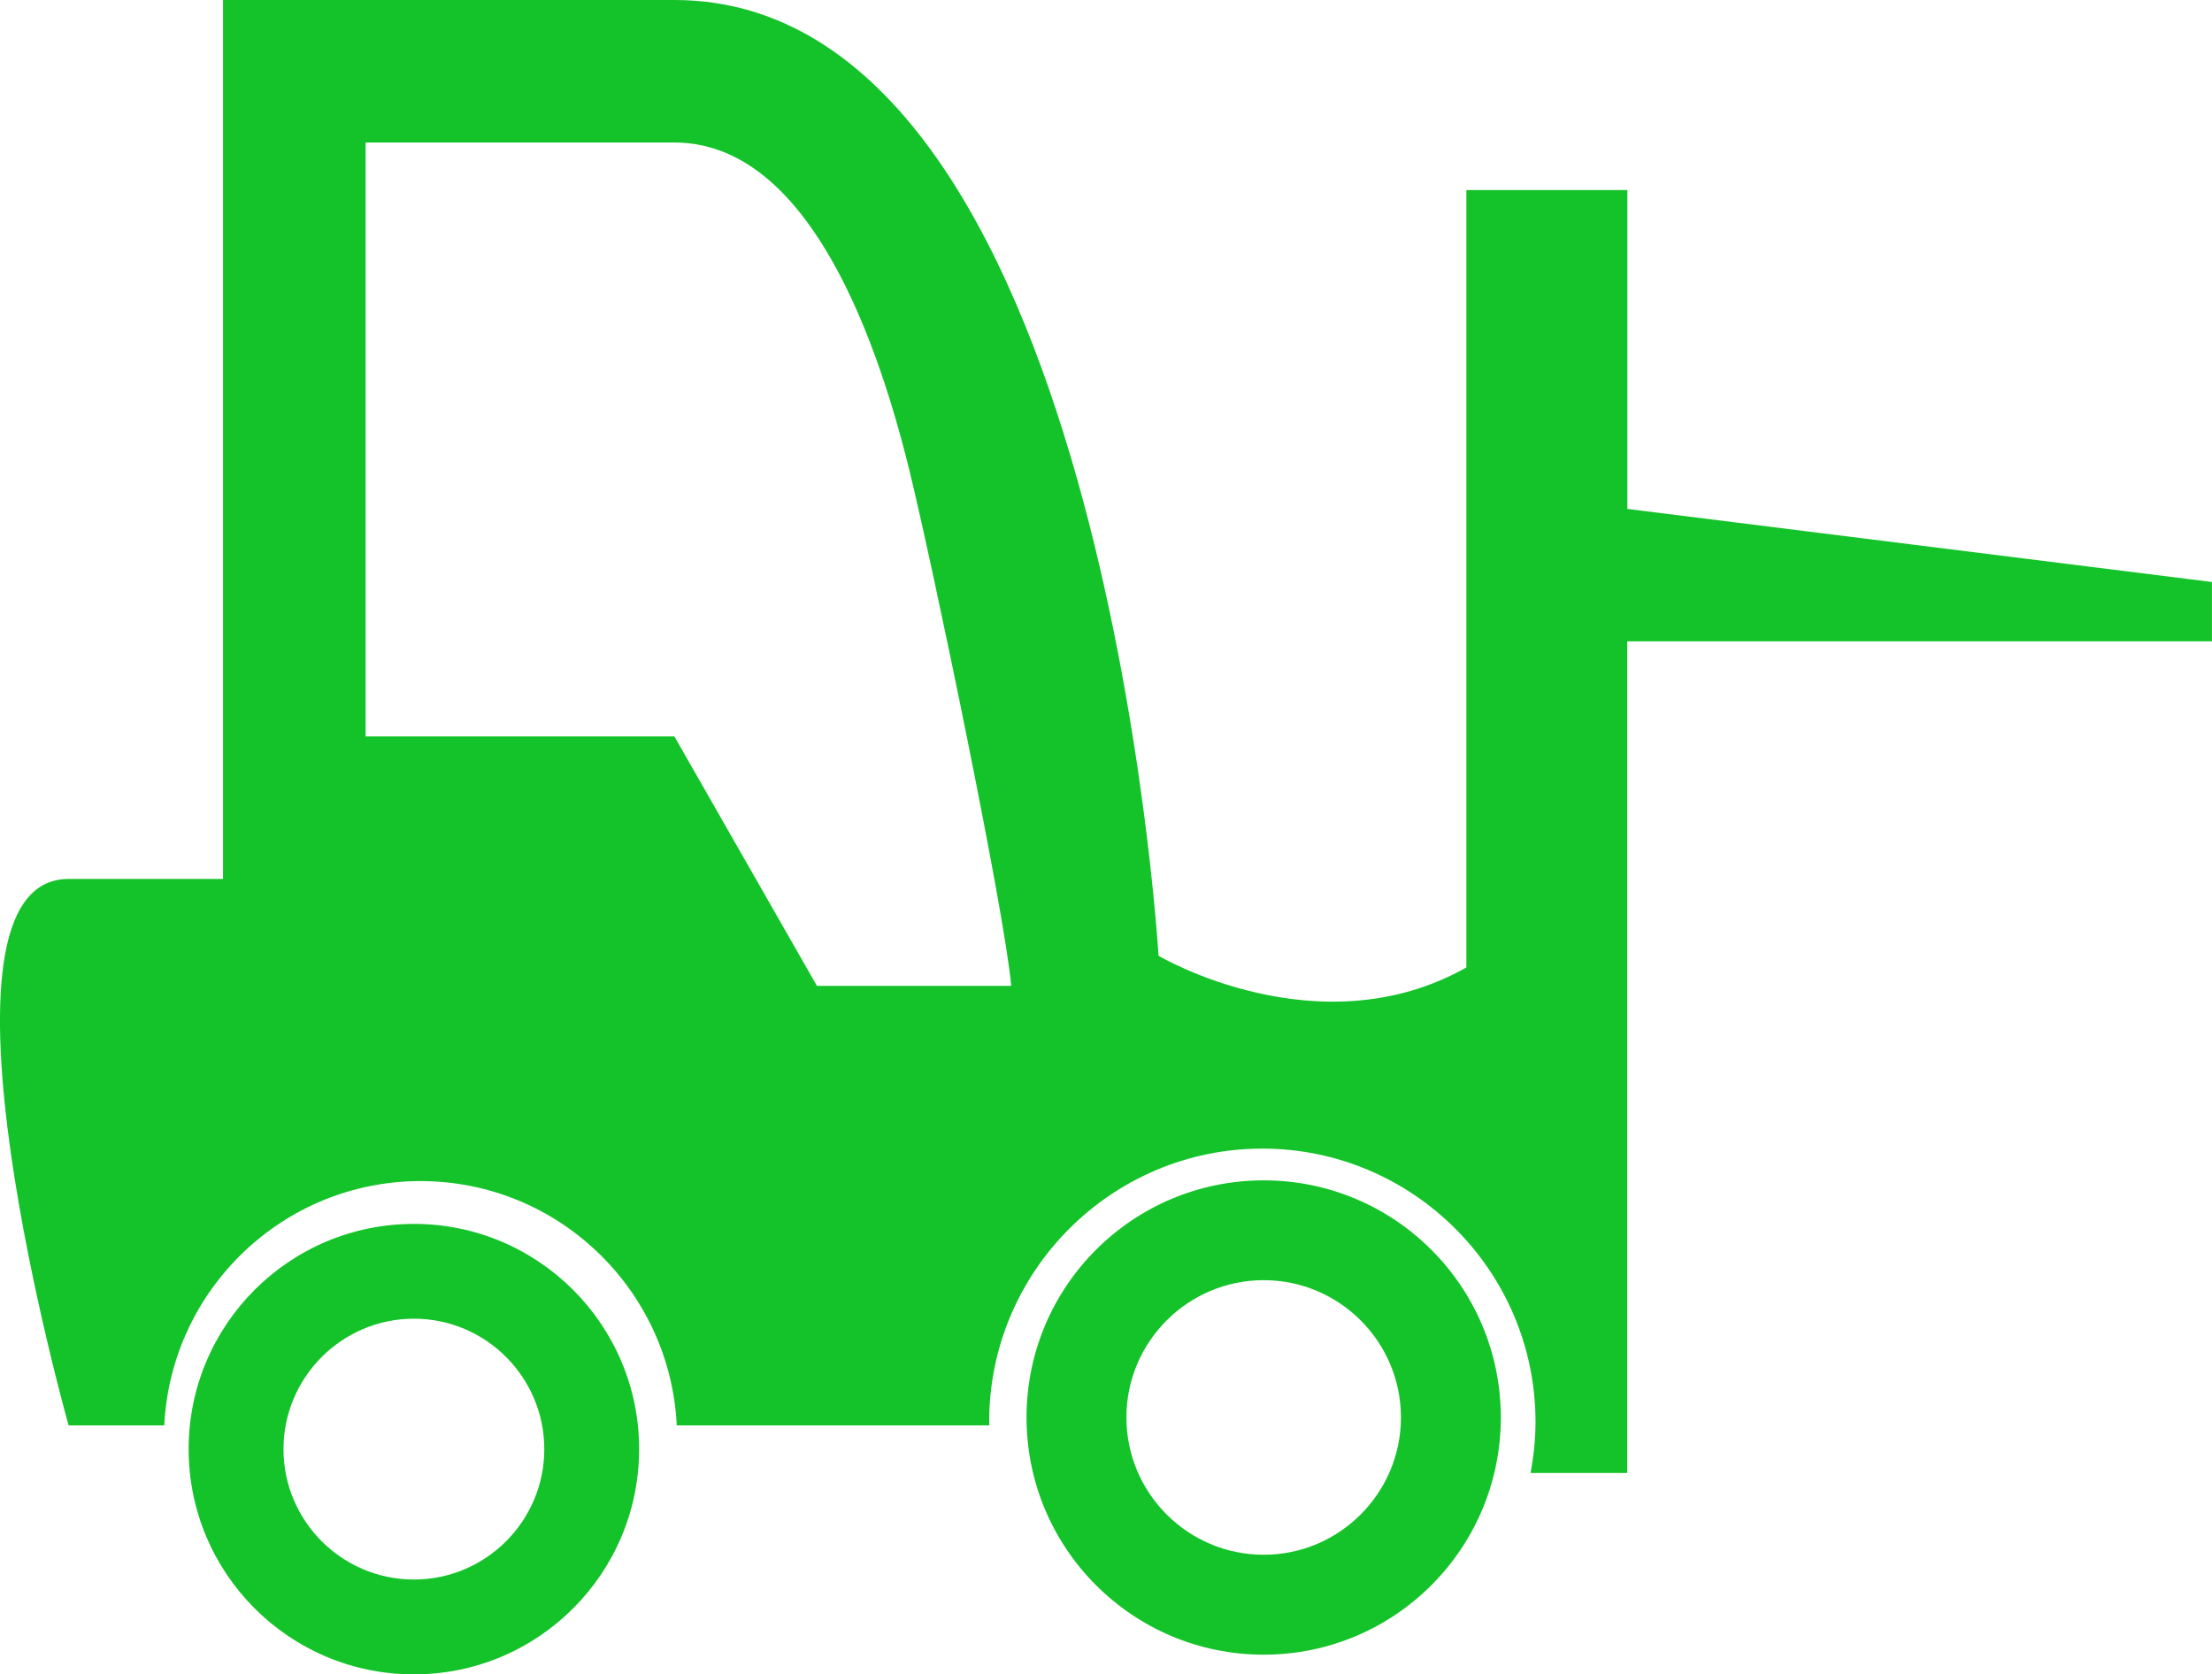 <?xml version="1.0" encoding="UTF-8"?> <svg xmlns="http://www.w3.org/2000/svg" id="Vrstva_2" viewBox="0 0 422.13 319.54"><defs><style>.cls-1{fill:#14c329;}</style></defs><g id="Vrstva_2-2"><path class="cls-1" d="M310.56,97.13v-60.86h-30.72v148.36c-28.18,15.89-58.75-2.23-58.75-2.23,0,0-10.77-182.4-92.39-182.4H42.56v167.74H13.09c-29.46,0,0,104.28,0,104.28h18.26c1.27-25.91,22.68-46.62,48.91-46.62s47.63,20.71,48.89,46.62h59.65c0-.23-.03-.46-.03-.69,0-28.74,23.39-52.13,52.13-52.13s52.13,23.4,52.13,52.13c0,3.35-.34,6.6-.95,9.77h18.46V122.4h111.58v-11.33l-111.57-13.95ZM155.9,188.14l-27.2-47.6h-58.93V27.2h58.93c24.31,0,37.78,33.9,44.79,62.34,4.47,18.15,18.21,84.21,19.49,98.61h-37.08Z"></path><path class="cls-1" d="M241.16,225.26c-25.01,0-45.26,20.25-45.26,45.25s20.25,45.27,45.26,45.27,45.25-20.27,45.25-45.27-20.26-45.25-45.25-45.25ZM241.16,296.71c-14.46,0-26.2-11.76-26.2-26.21s11.76-26.19,26.2-26.19,26.19,11.75,26.19,26.19-11.74,26.21-26.19,26.21Z"></path><path class="cls-1" d="M78.99,233.57c-23.74,0-42.99,19.24-42.99,42.98s19.25,42.99,42.99,42.99,42.98-19.27,42.98-42.99-19.25-42.98-42.98-42.98ZM78.99,301.44c-13.72,0-24.89-11.16-24.89-24.88s11.17-24.9,24.89-24.9,24.88,11.18,24.88,24.9-11.17,24.88-24.88,24.88Z"></path></g></svg> 
